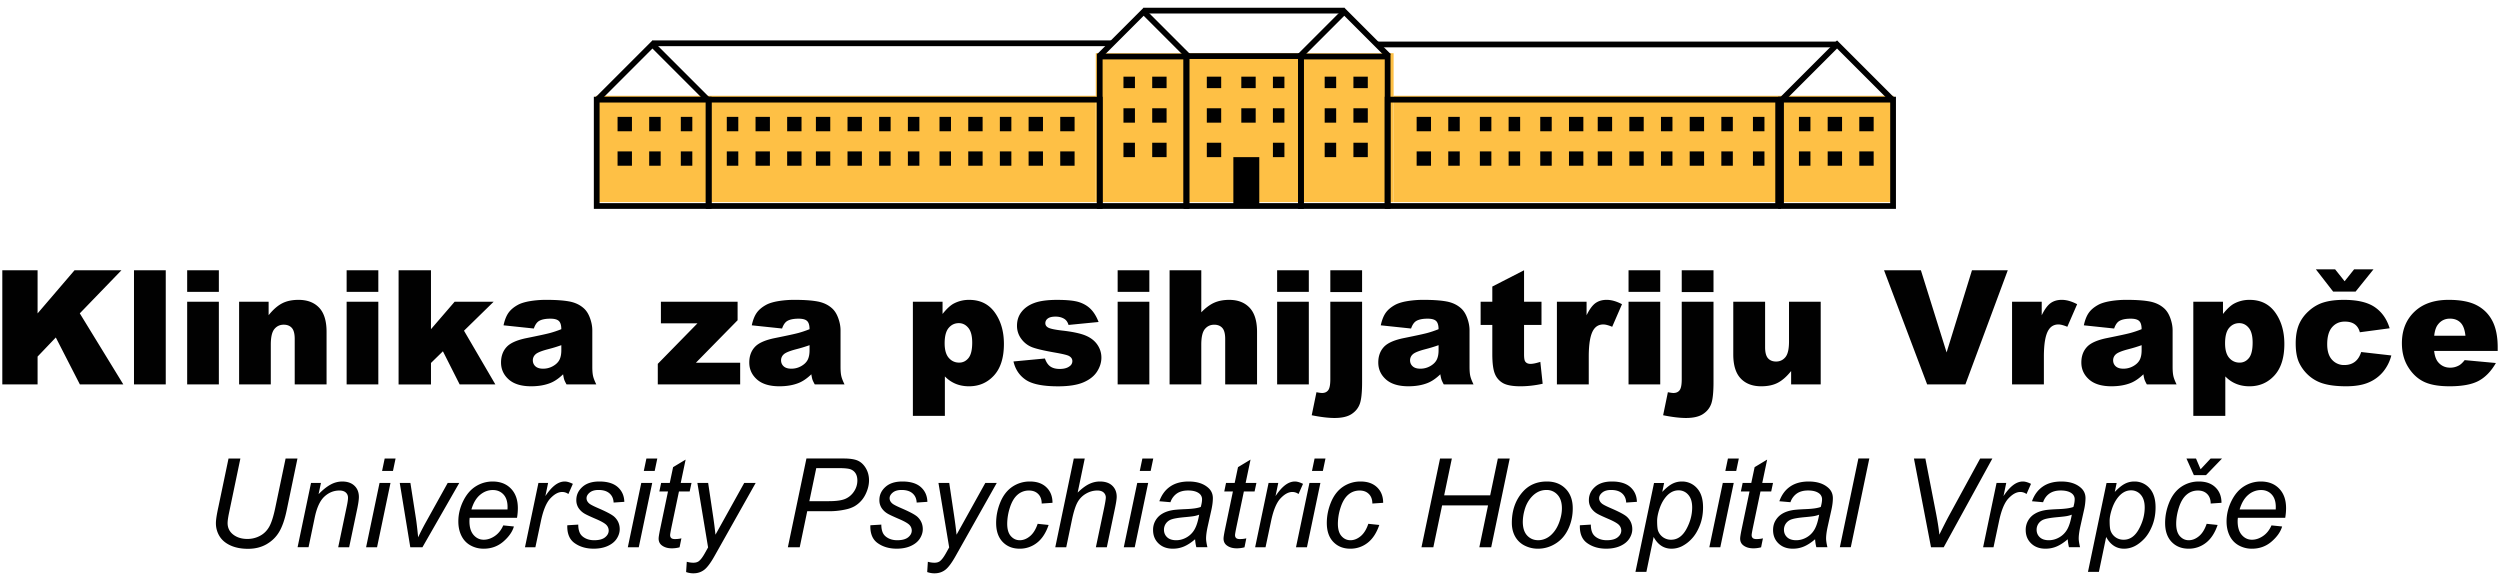 <svg version="1.1" id="Layer_1" xmlns="http://www.w3.org/2000/svg" x="0" y="0" width="235" height="54" viewBox="0 0 235 54" xml:space="preserve"><path fill="#FEC045" d="M103 5h28v14h-28z"/><path d="M130.707 19.634h-8.689V5.044h8.689v14.59zm-8.148-.54h7.607V5.584h-7.607v13.51z"/><path d="M122.559 19.634h-11.305V5.003h11.305v14.631zm-10.765-.54h10.223V5.544h-10.223v13.55z"/><path d="M.217 25.405h3.316v4.055l3.473-4.055h4.41L7.5 29.455l4.092 6.68H7.508l-2.262-4.412-1.713 1.794v2.618H.217v-10.73zm12.378 0h2.986v10.73h-2.986v-10.73zm4.999 0h2.979v2.028h-2.979v-2.028zm0 2.956h2.979v7.773h-2.979v-7.773zm4.883 0h2.774v1.268c.414-.518.834-.887 1.259-1.109.424-.223.941-.333 1.552-.333.824 0 1.47.245 1.936.735s.699 1.248.699 2.273v4.939h-2.994v-4.273c0-.488-.09-.834-.271-1.036s-.435-.304-.761-.304c-.361 0-.654.137-.879.41s-.337.764-.337 1.471v3.732h-2.979v-7.773zm10.107-2.956h2.979v2.028h-2.979v-2.028zm0 2.956h2.979v7.773h-2.979v-7.773zm4.883-2.956h3.045v5.539l2.225-2.582h3.667l-2.788 2.724 2.949 5.05h-3.356l-1.574-3.115-1.122 1.096v2.02h-3.045V25.405zm12.714 5.475l-2.848-.3c.107-.498.263-.89.465-1.176.202-.285.494-.532.875-.742.272-.151.648-.269 1.127-.352a9.184 9.184 0 0 1 1.552-.124c.893 0 1.61.05 2.151.149.542.101.993.309 1.354.627.254.219.454.529.601.933.146.402.219.786.219 1.153v3.432c0 .367.023.653.07.861.046.207.147.471.304.793h-2.796c-.112-.199-.186-.352-.22-.457s-.068-.27-.103-.494c-.391.376-.778.645-1.164.805-.527.215-1.14.322-1.837.322-.928 0-1.631-.215-2.112-.644-.48-.43-.721-.959-.721-1.589 0-.59.173-1.076.52-1.456.347-.381.986-.663 1.918-.849 1.117-.225 1.842-.383 2.174-.473s.684-.209 1.054-.355c0-.365-.075-.621-.227-.768s-.417-.221-.798-.221c-.488 0-.854.078-1.098.234-.189.125-.343.354-.46.691zm2.583 1.566a14.07 14.07 0 0 1-1.28.388c-.605.161-.988.32-1.149.477a.745.745 0 0 0-.249.549c0 .234.082.426.245.574.164.148.404.223.722.223.331 0 .64-.08.926-.241.285-.161.487-.357.607-.589.119-.232.179-.533.179-.904v-.477zm9.361-4.085h7.21v1.742L65.411 34.1h4.165v2.034h-7.744v-1.932l3.727-3.807h-3.434v-2.034zm11.39 2.519l-2.848-.3c.107-.498.263-.89.465-1.176.202-.285.494-.532.875-.742.272-.151.648-.269 1.127-.352a9.184 9.184 0 0 1 1.552-.124c.893 0 1.61.05 2.151.149.542.101.993.309 1.354.627.254.219.454.529.601.933.146.402.219.786.219 1.153v3.432c0 .367.023.653.07.861.046.207.147.471.304.793h-2.796c-.112-.199-.186-.352-.22-.457s-.068-.27-.103-.494c-.391.376-.778.645-1.164.805-.527.215-1.14.322-1.837.322-.928 0-1.631-.215-2.112-.644-.48-.43-.721-.959-.721-1.589 0-.59.173-1.076.52-1.456.347-.381.986-.663 1.918-.849 1.117-.225 1.842-.383 2.174-.473s.684-.209 1.054-.355c0-.365-.075-.621-.227-.768s-.417-.221-.798-.221c-.488 0-.854.078-1.098.234-.189.125-.343.354-.46.691zm2.583 1.566a14.07 14.07 0 0 1-1.28.388c-.605.161-.988.32-1.149.477a.745.745 0 0 0-.249.549c0 .234.082.426.245.574.164.148.404.223.722.223.331 0 .64-.08.926-.241.285-.161.487-.357.607-.589.119-.232.179-.533.179-.904v-.477zm9.713 6.646v-10.73H88.6v1.15c.385-.484.739-.811 1.061-.981a3.046 3.046 0 0 1 1.442-.344c1.039 0 1.843.397 2.412 1.192.568.796.853 1.779.853 2.95 0 1.293-.311 2.28-.93 2.961-.62.681-1.403 1.021-2.35 1.021-.459 0-.877-.078-1.256-.234a2.984 2.984 0 0 1-1.014-.695v3.711h-3.007zm2.986-6.821c0 .614.129 1.071.388 1.368.259.299.586.447.98.447.347 0 .638-.143.871-.428.234-.286.352-.771.352-1.453 0-.63-.122-1.092-.366-1.387-.243-.296-.541-.443-.893-.443-.381 0-.698.148-.951.446-.254.298-.381.781-.381 1.45zm6.47 1.706l2.957-.279c.122.352.293.604.513.754.22.152.513.228.878.228.4 0 .71-.085.93-.256a.57.57 0 0 0 .257-.476c0-.214-.112-.379-.337-.496-.161-.083-.588-.186-1.281-.307-1.034-.181-1.753-.348-2.155-.502a2.265 2.265 0 0 1-1.018-.778 2.024 2.024 0 0 1-.413-1.251c0-.512.148-.952.446-1.322.297-.371.707-.647 1.229-.83.522-.184 1.223-.274 2.101-.274.927 0 1.611.071 2.053.212.442.142.811.361 1.105.658.295.299.541.701.735 1.209l-2.825.277c-.073-.248-.195-.432-.365-.549-.234-.156-.518-.234-.85-.234-.337 0-.582.061-.735.18a.532.532 0 0 0-.23.435c0 .19.098.333.293.431.194.098.619.186 1.273.264.99.111 1.728.268 2.21.468.483.2.853.485 1.109.855s.384.778.384 1.222c0 .448-.135.885-.406 1.309-.271.424-.697.762-1.28 1.013-.584.251-1.378.376-2.383.376-1.42 0-2.432-.202-3.034-.607-.603-.408-.99-.984-1.161-1.73zm9.793-8.572h2.979v2.028h-2.979v-2.028zm0 2.956h2.979v7.773h-2.979v-7.773zm4.883-2.956h2.979v3.953c.405-.42.808-.72 1.208-.9.4-.18.873-.271 1.42-.271.811 0 1.448.246 1.914.739.466.492.699 1.249.699 2.27v4.939h-2.994v-4.273c0-.488-.09-.834-.271-1.036s-.435-.304-.761-.304c-.361 0-.654.137-.879.41s-.337.764-.337 1.471v3.732h-2.979v-10.73zm10.108 0h2.979v2.028h-2.979v-2.028zm0 2.956h2.979v7.773h-2.979v-7.773zm5 0h2.986V35.9c0 .962-.07 1.643-.209 2.043s-.396.725-.773.973c-.375.25-.912.374-1.609.374-.576 0-1.291-.085-2.145-.257l.447-2.166c.238.049.414.073.525.073.254 0 .447-.087.578-.26.133-.173.199-.519.199-1.036v-7.283zm0-2.956h2.986v2.05h-2.986v-2.05zm7.59 5.475l-2.848-.3c.107-.498.264-.89.465-1.176.203-.285.494-.532.875-.742.273-.151.648-.269 1.127-.352a9.205 9.205 0 0 1 1.553-.124c.893 0 1.609.05 2.15.149.543.101.994.309 1.355.627.254.219.453.529.6.933.146.402.219.786.219 1.153v3.432c0 .367.023.653.07.861.047.207.148.471.305.793h-2.797a2.798 2.798 0 0 1-.219-.457 3.506 3.506 0 0 1-.104-.494c-.391.376-.777.645-1.164.805-.527.215-1.139.322-1.836.322-.928 0-1.631-.215-2.113-.644-.48-.43-.721-.959-.721-1.589 0-.59.174-1.076.52-1.456.348-.381.986-.663 1.918-.849 1.117-.225 1.842-.383 2.174-.473s.684-.209 1.055-.355c0-.365-.076-.621-.227-.768-.152-.146-.418-.221-.799-.221-.488 0-.854.078-1.098.234-.189.125-.343.354-.46.691zm2.584 1.566c-.41.146-.838.276-1.281.388-.605.161-.988.32-1.148.477a.746.746 0 0 0-.25.549c0 .234.082.426.246.574s.404.223.721.223c.332 0 .641-.08.926-.241s.488-.357.607-.589c.119-.232.18-.533.18-.904v-.477zm8.037-7.041v2.957h1.639v2.182h-1.639v2.754c0 .332.031.551.094.658.098.165.27.248.514.248.219 0 .527-.063.922-.189l.219 2.056a9.683 9.683 0 0 1-2.062.241c-.742 0-1.289-.095-1.641-.285a1.732 1.732 0 0 1-.779-.865c-.168-.389-.252-1.016-.252-1.883v-2.734h-1.098v-2.182h1.098v-1.427l2.985-1.531zm3.088 2.956h2.789v1.274c.268-.552.545-.931.83-1.138.287-.208.639-.312 1.059-.312.439 0 .92.136 1.441.409l-.922 2.123c-.352-.146-.629-.219-.834-.219-.391 0-.693.16-.908.482-.307.453-.461 1.303-.461 2.547v2.605h-2.994v-7.771zm6.734-2.956h2.979v2.028h-2.979v-2.028zm0 2.956h2.979v7.773h-2.979v-7.773zm5 0h2.986V35.9c0 .962-.07 1.643-.209 2.043s-.396.725-.773.973c-.375.25-.912.374-1.609.374-.576 0-1.291-.085-2.145-.257l.447-2.166c.238.049.414.073.525.073.254 0 .447-.087.578-.26.133-.173.199-.519.199-1.036v-7.283zm0-2.956h2.986v2.05h-2.986v-2.05zm13.064 10.73h-2.781v-1.258c-.414.517-.832.885-1.256 1.104-.422.22-.939.329-1.555.329-.82 0-1.463-.244-1.928-.735-.467-.49-.699-1.245-.699-2.265v-4.949h2.992v4.275c0 .488.092.834.271 1.039.182.205.434.308.762.308.355 0 .648-.137.875-.41.227-.272.34-.763.34-1.472v-3.74h2.979v7.774zm5.952-10.73h3.465l2.416 7.722 2.385-7.722h3.365l-3.984 10.73h-3.594l-4.053-10.73zm12.033 2.956h2.789v1.274c.268-.552.545-.931.83-1.138.285-.208.637-.312 1.057-.312.439 0 .92.136 1.443.409l-.924 2.123c-.35-.146-.629-.219-.834-.219-.391 0-.693.16-.906.482-.309.453-.463 1.303-.463 2.547v2.605h-2.992v-7.771zm9.596 2.519l-2.848-.3c.107-.498.262-.89.465-1.176.201-.285.494-.532.875-.742.271-.151.648-.269 1.127-.352a9.164 9.164 0 0 1 1.551-.124c.893 0 1.611.05 2.152.149.541.101.992.309 1.354.627.254.219.455.529.602.933.145.402.219.786.219 1.153v3.432c0 .367.023.653.07.861.045.207.146.471.303.793h-2.795a2.848 2.848 0 0 1-.221-.457 3.568 3.568 0 0 1-.102-.494c-.391.376-.779.645-1.164.805-.527.215-1.141.322-1.838.322-.928 0-1.631-.215-2.111-.644-.48-.43-.721-.959-.721-1.589 0-.59.172-1.076.52-1.456.346-.381.986-.663 1.918-.849 1.117-.225 1.842-.383 2.174-.473s.684-.209 1.053-.355c0-.365-.074-.621-.227-.768-.15-.146-.416-.221-.797-.221-.488 0-.854.078-1.098.234-.192.125-.344.354-.461.691zm2.582 1.566c-.408.146-.836.276-1.279.388-.605.161-.988.32-1.15.477a.743.743 0 0 0-.248.549c0 .234.082.426.244.574.164.148.404.223.723.223.33 0 .639-.08.926-.241.285-.161.486-.357.607-.589.119-.232.178-.533.178-.904v-.477zm4.861 6.646v-10.73h2.789v1.15c.385-.484.738-.811 1.061-.981a3.039 3.039 0 0 1 1.441-.344c1.039 0 1.844.397 2.412 1.192.568.796.854 1.779.854 2.95 0 1.293-.311 2.28-.93 2.961-.621.681-1.404 1.021-2.35 1.021-.459 0-.877-.078-1.256-.234s-.717-.387-1.014-.695v3.711h-3.007zm2.986-6.821c0 .614.129 1.071.387 1.368.26.299.586.447.98.447.348 0 .639-.143.871-.428.234-.286.352-.771.352-1.453 0-.63-.121-1.092-.365-1.387-.244-.296-.541-.443-.893-.443-.381 0-.699.148-.951.446-.254.298-.381.781-.381 1.45zm12.793.819l2.834.322a3.96 3.96 0 0 1-.77 1.533 3.547 3.547 0 0 1-1.365 1.007c-.553.239-1.258.358-2.111.358-.824 0-1.512-.076-2.061-.23a3.564 3.564 0 0 1-1.416-.746 3.769 3.769 0 0 1-.93-1.209c-.225-.464-.336-1.078-.336-1.844 0-.799.135-1.465.408-1.996.201-.391.475-.74.82-1.049a3.755 3.755 0 0 1 1.068-.691c.582-.239 1.326-.358 2.232-.358 1.27 0 2.236.227 2.902.681.666.453 1.133 1.117 1.402 1.99l-2.803.374c-.088-.332-.248-.582-.48-.751-.232-.168-.543-.252-.934-.252-.492 0-.891.177-1.195.529-.307.354-.459.889-.459 1.604 0 .639.152 1.123.455 1.455a1.5 1.5 0 0 0 1.156.496c.391 0 .719-.1.984-.3s.468-.507.599-.923zm-.527-5.679h-2.107l-1.625-2.094h1.809l.893 1.12.893-1.12h1.822l-1.685 2.094zm13.359 5.577h-5.973c.053.479.182.834.387 1.068.289.336.664.505 1.127.505.293 0 .572-.073.836-.22.16-.092.334-.256.52-.49l2.934.271c-.449.78-.99 1.34-1.625 1.68-.633.338-1.543.508-2.729.508-1.031 0-1.84-.145-2.432-.436-.59-.29-1.078-.751-1.467-1.383s-.582-1.375-.582-2.229c0-1.215.389-2.199 1.168-2.95.777-.751 1.854-1.127 3.225-1.127 1.111 0 1.99.168 2.635.505.645.336 1.135.824 1.471 1.464s.506 1.472.506 2.496v.338zm-3.031-1.427c-.059-.576-.213-.988-.465-1.236-.252-.25-.582-.374-.992-.374-.473 0-.852.188-1.135.563-.18.234-.295.584-.344 1.047h2.936zM21.481 43.1h1.115l-1.07 5.126c-.087.425-.131.739-.131.944 0 .447.177.809.529 1.082.353.272.797.409 1.331.409.425 0 .82-.098 1.187-.294.366-.195.655-.482.868-.861.212-.379.403-.984.574-1.814l.962-4.592h1.115l-1.019 4.893c-.175.834-.404 1.496-.688 1.982-.284.488-.679.879-1.184 1.173s-1.091.44-1.758.44c-.63 0-1.175-.104-1.636-.312s-.807-.497-1.036-.865a2.318 2.318 0 0 1-.344-1.252c0-.291.077-.794.233-1.508l.952-4.551zm6.491 8.34l1.264-6.042h.933l-.222 1.052c.406-.413.785-.715 1.138-.904a2.26 2.26 0 0 1 1.081-.284c.489 0 .874.133 1.152.398.279.265.418.619.418 1.063 0 .224-.049.577-.147 1.058l-.769 3.659h-1.029l.802-3.829c.08-.372.12-.646.12-.825 0-.201-.069-.364-.208-.489s-.339-.188-.601-.188c-.527 0-.996.189-1.408.568-.411.379-.714 1.03-.907 1.951l-.586 2.812h-1.031zm6.441 0l1.264-6.042h1.029l-1.263 6.042h-1.03zm1.503-7.174l.244-1.166h1.024l-.245 1.166h-1.023zm2.651 7.174l-.99-6.042h1.001l.519 3.328c.057.363.127.957.21 1.781.197-.43.449-.92.757-1.475l2.02-3.635h1.087L39.71 51.44h-1.143zm8.739-2.053l1.001.102c-.144.498-.475.97-.992 1.418-.519.447-1.136.671-1.853.671-.447 0-.858-.104-1.231-.31-.374-.207-.658-.508-.854-.902s-.293-.844-.293-1.349c0-.66.152-1.3.458-1.921.305-.619.7-1.08 1.186-1.383a2.94 2.94 0 0 1 1.576-.451c.721 0 1.297.223 1.728.671s.646 1.058.646 1.832c0 .296-.026.6-.08.911h-4.449a2.514 2.514 0 0 0-.022.318c0 .564.13.996.39 1.294s.577.446.953.446c.353 0 .7-.115 1.041-.347.34-.231.606-.565.795-1zm-2.993-1.496h3.392c.004-.107.006-.183.006-.229 0-.516-.13-.911-.388-1.186-.258-.275-.59-.413-.995-.413-.44 0-.842.151-1.204.455s-.632.761-.811 1.373zm5.035 3.549l1.264-6.042h.91l-.256 1.234c.311-.467.615-.812.913-1.036s.602-.335.913-.335c.205 0 .457.073.757.221l-.421.957a.98.98 0 0 0-.586-.193c-.36 0-.73.201-1.109.603-.38.402-.678 1.125-.894 2.168l-.513 2.424h-.978zm3.978-2.065l1.03-.062c0 .296.045.548.137.757.091.208.259.38.503.512.245.133.53.199.856.199.455 0 .797-.091 1.024-.272.228-.183.342-.396.342-.644a.767.767 0 0 0-.205-.507c-.141-.158-.483-.355-1.027-.588-.544-.234-.893-.398-1.044-.492a1.69 1.69 0 0 1-.574-.55 1.35 1.35 0 0 1-.194-.726c0-.478.19-.887.569-1.229s.91-.512 1.593-.512c.759 0 1.337.175 1.733.525.396.352.602.812.617 1.386l-1.007.068c-.016-.364-.145-.652-.388-.864-.242-.213-.586-.319-1.029-.319-.356 0-.634.081-.831.245-.197.162-.296.34-.296.529s.085.355.256.5c.114.1.408.25.882.455.789.342 1.286.611 1.491.809.326.314.489.697.489 1.148 0 .301-.092.594-.276.883-.184.288-.464.519-.842.691-.377.172-.822.259-1.334.259-.698 0-1.292-.173-1.781-.519-.489-.343-.721-.905-.694-1.682zm5.689 2.065l1.264-6.042h1.029l-1.263 6.042h-1.03zm1.503-7.174l.244-1.166h1.024l-.245 1.166h-1.023zm3.533 6.338l-.171.843a2.851 2.851 0 0 1-.717.097c-.41 0-.736-.101-.979-.302-.183-.151-.273-.358-.273-.62 0-.133.049-.438.148-.916l.733-3.511h-.812l.165-.796h.813l.313-1.486 1.178-.711-.461 2.197h1.013l-.171.796h-1.007l-.7 3.34c-.087.425-.131.679-.131.763 0 .121.035.215.105.279s.185.096.344.096c.228-.001.432-.024.61-.069zm.444 3.169l.062-.967c.213.061.419.09.62.09.209 0 .378-.047.507-.142.167-.126.349-.36.546-.706l.33-.592-1.007-6.059h1.013l.455 3.055c.091.604.169 1.207.233 1.81l2.702-4.864h1.076l-3.853 6.844c-.372.668-.702 1.109-.99 1.326s-.62.324-.995.324a2.042 2.042 0 0 1-.699-.119zm9.564-2.333l1.746-8.341h3.482c.604 0 1.056.068 1.357.207s.551.375.748.711.296.713.296 1.13c0 .345-.07.696-.211 1.053-.14.356-.317.65-.531.882a2.551 2.551 0 0 1-.651.523 2.862 2.862 0 0 1-.706.262 7.1 7.1 0 0 1-1.621.188h-2.089l-.705 3.386h-1.115zm2.02-4.33h1.838c.713 0 1.236-.077 1.57-.23s.602-.388.803-.702a1.83 1.83 0 0 0 .302-1.002c0-.273-.054-.496-.16-.668-.105-.174-.256-.301-.449-.382s-.565-.122-1.115-.122h-2.14l-.649 3.106zm5.735 2.265l1.03-.062c0 .296.045.548.137.757.091.208.259.38.503.512.245.133.53.199.856.199.455 0 .797-.091 1.024-.272.228-.183.342-.396.342-.644a.767.767 0 0 0-.205-.507c-.141-.158-.483-.355-1.027-.588-.544-.234-.893-.398-1.044-.492a1.69 1.69 0 0 1-.574-.55 1.35 1.35 0 0 1-.194-.726c0-.478.19-.887.569-1.229s.91-.512 1.593-.512c.759 0 1.337.175 1.733.525.396.352.602.812.617 1.386l-1.007.068c-.016-.364-.145-.652-.388-.864-.242-.213-.586-.319-1.029-.319-.356 0-.634.081-.831.245-.197.162-.296.34-.296.529s.085.355.256.5c.114.1.408.25.882.455.789.342 1.286.611 1.491.809.326.314.489.697.489 1.148 0 .301-.092.594-.276.883-.184.288-.464.519-.842.691-.377.172-.822.259-1.334.259-.698 0-1.292-.173-1.781-.519-.489-.343-.72-.905-.694-1.682zm5.343 4.398l.062-.967c.213.061.419.09.62.09.209 0 .378-.047.507-.142.167-.126.349-.36.546-.706l.33-.592-1.007-6.059h1.013l.455 3.055c.091.604.169 1.207.233 1.81l2.702-4.864h1.076l-3.853 6.844c-.372.668-.702 1.109-.99 1.326s-.62.324-.995.324a2.042 2.042 0 0 1-.699-.119zm10.384-4.535l1.03.108c-.259.755-.625 1.315-1.102 1.681a2.59 2.59 0 0 1-1.624.55c-.656 0-1.188-.212-1.597-.638-.407-.424-.611-1.018-.611-1.781 0-.66.131-1.309.393-1.945s.637-1.122 1.124-1.454a2.902 2.902 0 0 1 1.67-.497c.648 0 1.162.183 1.542.549.379.365.569.85.569 1.453l-1.014.068c-.004-.383-.114-.683-.332-.898-.219-.217-.506-.324-.862-.324a1.59 1.59 0 0 0-1.075.393c-.304.262-.542.658-.715 1.191a5.012 5.012 0 0 0-.259 1.539c0 .516.114.903.342 1.161s.508.387.842.387.653-.127.959-.381c.305-.255.545-.642.72-1.162zm1.655 2.202l1.741-8.341h1.03l-.666 3.203c.383-.372.739-.639 1.069-.8s.67-.241 1.019-.241c.501 0 .89.131 1.167.395.276.264.415.611.415 1.045 0 .212-.061.603-.182 1.172l-.746 3.567h-1.029l.768-3.659c.11-.53.165-.864.165-1.001a.626.626 0 0 0-.204-.483c-.137-.125-.334-.188-.592-.188-.372 0-.727.098-1.064.293s-.603.463-.794.802c-.191.34-.367.887-.526 1.642l-.54 2.595h-1.031zm6.44 0l1.264-6.042h1.029l-1.263 6.042h-1.03zm1.503-7.174l.244-1.166h1.024l-.245 1.166h-1.023zm5.2 6.423c-.356.307-.7.531-1.03.674s-.683.214-1.058.214c-.558 0-1.008-.164-1.349-.492-.342-.328-.513-.749-.513-1.261a1.73 1.73 0 0 1 .842-1.521c.254-.158.564-.271.933-.339.231-.046.671-.081 1.317-.108.646-.026 1.11-.094 1.392-.205.079-.28.119-.514.119-.699a.674.674 0 0 0-.262-.563c-.239-.189-.588-.284-1.047-.284-.433 0-.786.096-1.062.287a1.626 1.626 0 0 0-.6.816l-1.042-.091c.213-.6.55-1.059 1.011-1.377.46-.319 1.042-.478 1.743-.478.748 0 1.34.178 1.775.534.334.266.501.61.501 1.036 0 .322-.048.695-.143 1.121l-.335 1.502c-.106.478-.16.866-.16 1.166 0 .189.042.463.126.819h-1.042a4.168 4.168 0 0 1-.116-.751zm.381-2.31a2.378 2.378 0 0 1-.464.131c-.164.031-.44.062-.827.098-.6.053-1.022.12-1.27.201a1.07 1.07 0 0 0-.558.391 1.007 1.007 0 0 0-.188.592c0 .287.1.525.299.711s.482.278.851.278c.342 0 .67-.09.984-.271a1.97 1.97 0 0 0 .745-.754c.184-.322.326-.781.428-1.377zm4.433 2.225l-.171.843a2.851 2.851 0 0 1-.717.097c-.41 0-.736-.101-.979-.302-.183-.151-.273-.358-.273-.62 0-.133.049-.438.148-.916l.733-3.511h-.813l.165-.796h.813l.313-1.486 1.178-.711-.461 2.197h1.013l-.171.796h-1.007l-.7 3.34c-.087.425-.131.679-.131.763 0 .121.035.215.105.279s.185.096.344.096c.229-.001.432-.024.611-.069zm.83.836l1.263-6.042h.91l-.256 1.234c.311-.467.615-.812.914-1.036.297-.224.602-.335.912-.335.205 0 .457.073.758.221l-.422.957a.976.976 0 0 0-.586-.193c-.359 0-.73.201-1.109.603-.379.402-.678 1.125-.893 2.168l-.514 2.424h-.977zm3.841 0l1.264-6.042h1.029l-1.264 6.042h-1.029zm1.502-7.174l.244-1.166h1.025l-.246 1.166h-1.023zm5.297 4.972l1.031.108c-.26.755-.625 1.315-1.102 1.681a2.593 2.593 0 0 1-1.625.55c-.656 0-1.188-.212-1.596-.638-.408-.424-.611-1.018-.611-1.781 0-.66.131-1.309.393-1.945s.637-1.122 1.123-1.454a2.906 2.906 0 0 1 1.67-.497c.648 0 1.162.183 1.543.549.379.365.568.85.568 1.453l-1.014.068c-.004-.383-.113-.683-.332-.898-.219-.217-.506-.324-.861-.324-.414 0-.773.131-1.076.393s-.541.658-.715 1.191a5.01 5.01 0 0 0-.258 1.539c0 .516.113.903.342 1.161.227.258.508.387.842.387s.652-.127.959-.381c.305-.255.545-.642.719-1.162zm4.996 2.202l1.746-8.341h1.109l-.723 3.465h4.324l.723-3.465h1.115l-1.74 8.341h-1.115l.818-3.932h-4.318l-.824 3.932h-1.115zm8.494-2.293c0-1.18.348-2.157 1.041-2.931.572-.637 1.324-.955 2.254-.955.729 0 1.314.227 1.76.682.447.455.67 1.07.67 1.844 0 .694-.141 1.34-.422 1.938s-.68 1.056-1.197 1.375a3.077 3.077 0 0 1-1.637.478 2.74 2.74 0 0 1-1.283-.302 2.075 2.075 0 0 1-.881-.854c-.203-.367-.305-.793-.305-1.275zm1.03-.102c0 .568.137 1 .41 1.295.273.293.621.44 1.041.44.221 0 .439-.044.654-.134.217-.089.418-.225.604-.406a2.8 2.8 0 0 0 .475-.623c.131-.234.236-.484.316-.754.117-.376.176-.736.176-1.082 0-.546-.137-.97-.412-1.271a1.347 1.347 0 0 0-1.039-.452c-.322 0-.615.077-.881.23s-.506.378-.721.675c-.213.295-.371.64-.471 1.032a4.23 4.23 0 0 0-.152 1.05zm5.365.33l1.031-.062c0 .296.045.548.137.757.09.208.258.38.502.512.246.133.531.199.857.199.455 0 .797-.091 1.023-.272.229-.183.342-.396.342-.644a.767.767 0 0 0-.205-.507c-.141-.158-.482-.355-1.027-.588-.543-.234-.893-.398-1.043-.492a1.69 1.69 0 0 1-.574-.55 1.342 1.342 0 0 1-.195-.726c0-.478.191-.887.57-1.229s.91-.512 1.592-.512c.76 0 1.338.175 1.734.525.395.352.602.812.617 1.386l-1.008.068c-.016-.364-.145-.652-.387-.864-.242-.213-.586-.319-1.029-.319-.357 0-.635.081-.832.245-.197.162-.295.34-.295.529s.084.355.256.5c.113.1.408.25.881.455.789.342 1.287.611 1.492.809.326.314.488.697.488 1.148 0 .301-.092.594-.275.883-.184.288-.465.519-.842.691-.377.172-.822.259-1.334.259-.699 0-1.293-.173-1.781-.519-.49-.343-.721-.905-.695-1.682zm5.224 4.381l1.746-8.357h.949l-.176.842c.354-.368.668-.623.947-.766s.574-.213.885-.213a1.85 1.85 0 0 1 1.434.629c.381.418.57 1.019.57 1.801 0 .629-.105 1.203-.314 1.721-.207.518-.463.934-.768 1.249a3.244 3.244 0 0 1-.922.694 2.213 2.213 0 0 1-.955.222c-.725 0-1.287-.368-1.686-1.104l-.682 3.283h-1.028zm2.038-4.785c0 .451.031.765.096.939a1.281 1.281 0 0 0 1.217.825c.592 0 1.07-.332 1.436-.998.363-.666.545-1.346.545-2.04 0-.512-.121-.907-.367-1.187a1.166 1.166 0 0 0-.912-.418c-.262 0-.506.069-.729.208-.225.138-.432.345-.623.62s-.35.611-.475 1.01-.188.746-.188 1.041zm4.908 2.469l1.264-6.042h1.029l-1.262 6.042h-1.031zm1.504-7.174l.244-1.166h1.023l-.244 1.166h-1.023zm3.533 6.338l-.172.843a2.84 2.84 0 0 1-.717.097c-.41 0-.736-.101-.979-.302-.182-.151-.273-.358-.273-.62 0-.133.049-.438.148-.916l.734-3.511h-.814l.166-.796h.812l.314-1.486 1.178-.711-.461 2.197h1.012l-.17.796h-1.008l-.699 3.34c-.088.425-.131.679-.131.763 0 .121.035.215.105.279s.184.096.344.096c.228-.001.431-.024.611-.069zm4.904.085c-.357.307-.701.531-1.031.674s-.682.214-1.057.214c-.559 0-1.008-.164-1.35-.492s-.512-.749-.512-1.261c0-.338.076-.637.23-.896s.357-.468.611-.625c.254-.158.564-.271.934-.339.23-.046.67-.081 1.316-.108.646-.026 1.111-.094 1.393-.205.078-.28.119-.514.119-.699a.676.676 0 0 0-.262-.563c-.24-.189-.588-.284-1.047-.284-.434 0-.787.096-1.062.287a1.632 1.632 0 0 0-.6.816l-1.041-.091c.213-.6.549-1.059 1.01-1.377.461-.319 1.043-.478 1.744-.478.748 0 1.34.178 1.775.534.334.266.5.61.5 1.036 0 .322-.047.695-.143 1.121l-.334 1.502c-.107.478-.16.866-.16 1.166 0 .189.041.463.125.819h-1.041a3.987 3.987 0 0 1-.117-.751zm.381-2.31a2.388 2.388 0 0 1-.465.131c-.164.031-.439.062-.826.098-.6.053-1.023.12-1.27.201a1.076 1.076 0 0 0-.559.391 1.007 1.007 0 0 0-.188.592c0 .287.1.525.299.711s.482.278.852.278c.342 0 .67-.09.984-.271.314-.18.562-.432.744-.754.185-.322.325-.781.429-1.377zm1.945 3.061l1.742-8.341h1.029l-1.742 8.341h-1.029zm8.569 0l-1.604-8.34h1.074l.969 4.973c.178.902.293 1.631.346 2.185.35-.713.637-1.278.859-1.695l2.977-5.462h1.148l-4.574 8.341h-1.195zm4.898 0l1.264-6.042h.91l-.256 1.234c.311-.467.615-.812.914-1.036.297-.224.602-.335.912-.335.205 0 .457.073.758.221l-.422.957a.976.976 0 0 0-.586-.193c-.359 0-.73.201-1.109.603-.379.402-.678 1.125-.893 2.168l-.514 2.424h-.978zm7.955-.751c-.355.307-.699.531-1.029.674s-.684.214-1.059.214c-.557 0-1.008-.164-1.348-.492-.342-.328-.514-.749-.514-1.261a1.739 1.739 0 0 1 .843-1.521c.254-.158.564-.271.932-.339.232-.046.672-.081 1.318-.108.646-.026 1.109-.094 1.391-.205.08-.28.119-.514.119-.699a.67.67 0 0 0-.262-.563c-.238-.189-.588-.284-1.047-.284-.432 0-.785.096-1.061.287s-.475.464-.6.816l-1.043-.091c.213-.6.551-1.059 1.012-1.377.459-.319 1.041-.478 1.742-.478.748 0 1.34.178 1.775.534.334.266.502.61.502 1.036a5.3 5.3 0 0 1-.143 1.121l-.336 1.502c-.105.478-.16.866-.16 1.166 0 .189.043.463.127.819h-1.043a4.26 4.26 0 0 1-.116-.751zm.381-2.31a2.368 2.368 0 0 1-.463.131c-.164.031-.441.062-.828.098-.6.053-1.021.12-1.27.201a1.062 1.062 0 0 0-.557.391 1.007 1.007 0 0 0-.188.592c0 .287.1.525.299.711s.482.278.85.278c.342 0 .67-.09.984-.271.314-.18.564-.432.746-.754s.325-.781.427-1.377zm1.52 5.377l1.746-8.357h.951l-.176.842c.352-.368.668-.623.947-.766a1.9 1.9 0 0 1 .885-.213 1.85 1.85 0 0 1 1.434.629c.379.418.568 1.019.568 1.801 0 .629-.104 1.203-.312 1.721s-.465.934-.768 1.249c-.305.314-.611.546-.922.694a2.225 2.225 0 0 1-.957.222c-.725 0-1.285-.368-1.684-1.104l-.684 3.283h-1.028zm2.037-4.785c0 .451.031.765.098.939.094.246.25.445.465.598.217.151.467.227.752.227.592 0 1.07-.332 1.434-.998.365-.666.547-1.346.547-2.04 0-.512-.123-.907-.367-1.187a1.168 1.168 0 0 0-.914-.418c-.262 0-.504.069-.729.208-.223.138-.432.345-.623.62s-.35.611-.475 1.01-.188.746-.188 1.041zm9.121.267l1.029.108c-.258.755-.625 1.315-1.102 1.681a2.587 2.587 0 0 1-1.623.55c-.656 0-1.189-.212-1.598-.638-.406-.424-.611-1.018-.611-1.781 0-.66.131-1.309.393-1.945s.637-1.122 1.125-1.454a2.897 2.897 0 0 1 1.67-.497c.648 0 1.162.183 1.541.549.379.365.57.85.57 1.453l-1.014.068c-.004-.383-.115-.683-.332-.898-.219-.217-.506-.324-.863-.324-.414 0-.771.131-1.074.393-.305.262-.543.658-.715 1.191s-.26 1.047-.26 1.539c0 .516.115.903.342 1.161.229.258.508.387.842.387s.654-.127.959-.381c.307-.255.545-.642.721-1.162zm1.445-6.138l-1.508 1.564h-1.139l-.699-1.564h.898l.432 1.012.945-1.012h1.071zm4.649 6.287l1 .102c-.143.498-.475.97-.992 1.418-.518.447-1.135.671-1.852.671a2.51 2.51 0 0 1-1.232-.31c-.373-.207-.658-.508-.854-.902s-.293-.844-.293-1.349c0-.66.152-1.3.459-1.921.305-.619.699-1.08 1.186-1.383a2.94 2.94 0 0 1 1.576-.451c.721 0 1.297.223 1.727.671.432.448.646 1.058.646 1.832 0 .296-.027.6-.08.911h-4.449a2.354 2.354 0 0 0-.023.318c0 .564.131.996.391 1.294s.576.446.953.446c.352 0 .699-.115 1.041-.347s.606-.565.796-1zm-2.995-1.496h3.393c.004-.107.006-.183.006-.229 0-.516-.131-.911-.389-1.186-.258-.275-.59-.413-.994-.413a1.83 1.83 0 0 0-1.205.455c-.361.304-.631.761-.811 1.373z" fill="#010101"/><path fill="#FEC045" d="M56 9h47v10H56zm75 0h47v10h-47z"/><path d="M105.605 10.177h1.08v1.351h-1.08zm2.702 0h1.352v1.351h-1.352zm-2.702 3.242h1.08v1.351h-1.08zm2.702 0h1.352v1.351h-1.352zm-2.702-6.214h1.08v1.081h-1.08zm2.702 0h1.352v1.081h-1.352zm-50.256 3.783h1.352v1.351h-1.352zm2.972 0h1.081v1.351h-1.081zm2.973 0h1.081v1.351h-1.081zm-5.945 3.242h1.352v1.351h-1.352zm2.972 0h1.081v1.351h-1.081zm2.973 0h1.081v1.351h-1.081zm4.322-3.242h1.081v1.351h-1.081zm2.703 0h1.351v1.351h-1.351zm2.971 0h1.352v1.351h-1.352zm-5.674 3.242h1.081v1.351h-1.081zm2.703 0h1.351v1.351h-1.351zm2.971 0h1.352v1.351h-1.352zm2.703-3.242h1.35v1.351h-1.35zm2.972 0h1.351v1.351h-1.351zm2.972 0h1.081v1.351h-1.081zm-5.944 3.242h1.35v1.351h-1.35zm2.972 0h1.351v1.351h-1.351zm2.972 0h1.081v1.351h-1.081zm2.702-3.242h1.081v1.351h-1.081zm2.971 0h1.081v1.351h-1.081zm2.704 0h1.35v1.351h-1.35zm-5.675 3.242h1.081v1.351h-1.081zm2.971 0h1.081v1.351h-1.081zm2.704 0h1.35v1.351h-1.35zm2.971-3.242h1.081v1.351h-1.081zm2.702 0h1.351v1.351h-1.351zm2.972 0h1.351v1.351h-1.351zm-5.674 3.242h1.081v1.351h-1.081zm2.702 0h1.351v1.351h-1.351zm2.972 0h1.351v1.351h-1.351zm27.56-4.053h1.352v1.351h-1.352zm-2.701 0h1.08v1.351h-1.08zm2.701 3.242h1.352v1.351h-1.352zm-2.701 0h1.08v1.351h-1.08zm2.701-6.214h1.352v1.081h-1.352zm-2.701 0h1.08v1.081h-1.08zm50.253 3.783h1.352v1.351h-1.352zm-2.971 0h1.351v1.351h-1.351zm-2.702 0h1.081v1.351H169.1zm5.673 3.242h1.352v1.351h-1.352zm-2.971 0h1.351v1.351h-1.351zm-2.702 0h1.081v1.351H169.1zm-4.323-3.242h1.081v1.351h-1.081zm-2.972 0h1.081v1.351h-1.081zm-2.973 0h1.352v1.351h-1.352zm5.945 3.242h1.081v1.351h-1.081zm-2.972 0h1.081v1.351h-1.081zm-2.973 0h1.352v1.351h-1.352zm-2.701-3.242h1.08v1.351h-1.08zm-2.973 0h1.352v1.351h-1.352zm-2.971 0h1.352v1.351h-1.352zm5.944 3.242h1.08v1.351h-1.08zm-2.973 0h1.352v1.351h-1.352zm-2.971 0h1.352v1.351h-1.352zm-2.702-3.242h1.351v1.351h-1.351zm-2.702 0h1.08v1.351h-1.08zm-2.972 0h1.082v1.351h-1.082zm5.674 3.242h1.351v1.351h-1.351zm-2.702 0h1.08v1.351h-1.08zm-2.972 0h1.082v1.351h-1.082zm-2.703-3.242h1.081v1.351h-1.081zm-2.971 0h1.081v1.351h-1.081zm-2.972 0h1.351v1.351h-1.351zm5.943 3.242h1.081v1.351h-1.081zm-2.971 0h1.081v1.351h-1.081zm-2.972 0h1.351v1.351h-1.351zm-13.51-4.053h1.08v1.351h-1.08zm-2.972 0h1.352v1.351h-1.352zm2.972 3.242h1.08v1.351h-1.08zm0-6.214h1.08v1.081h-1.08zm-2.972 0h1.352v1.081h-1.352zm-3.242 2.972h1.351v1.351h-1.351zm0 3.242h1.351v1.351h-1.351zm0-6.214h1.351v1.081h-1.351z" fill="#010101"/><path d="M66.885 19.634H55.821V9.096h11.064v10.538zm-10.523-.54h9.983V9.637h-9.983v9.457zm121.857.54h-11.072V9.096h11.072v10.538zm-10.531-.54h9.99V9.637h-9.99v9.457z"/><path d="M103.645 19.634h-37.3V9.096h37.3v10.538zm-36.76-.54h36.22V9.637h-36.22v9.457z"/><path d="M111.794 19.634h-8.689V5.044h8.689v14.59zm-8.149-.54h7.608V5.584h-7.608v13.51zm63.771.54h-37.25V9.096h37.25v10.538zm-36.709-.54h36.17V9.637h-36.17v9.457zM56.283 9.607l-.382-.381 5.428-5.429 5.428 5.428-.382.382-5.046-5.046z"/><path d="M167.637 9.607l-.383-.381 5.428-5.429 5.427 5.428-.38.382-5.047-5.046zm-56.15-4.142l-3.984-3.983-3.981 3.983-.383-.382 4.364-4.365 4.366 4.365zm10.894 0l-.383-.382 4.365-4.365 4.364 4.365-.381.382-3.983-3.983z"/><path d="M129.441 3.909h43.24v.541h-43.24zm-68.112-.111h43.16v.541h-43.16zm46.173-3.07h18.859v.541h-18.859zm8.434 14.043h2.437v4.593h-2.437z"/></svg>